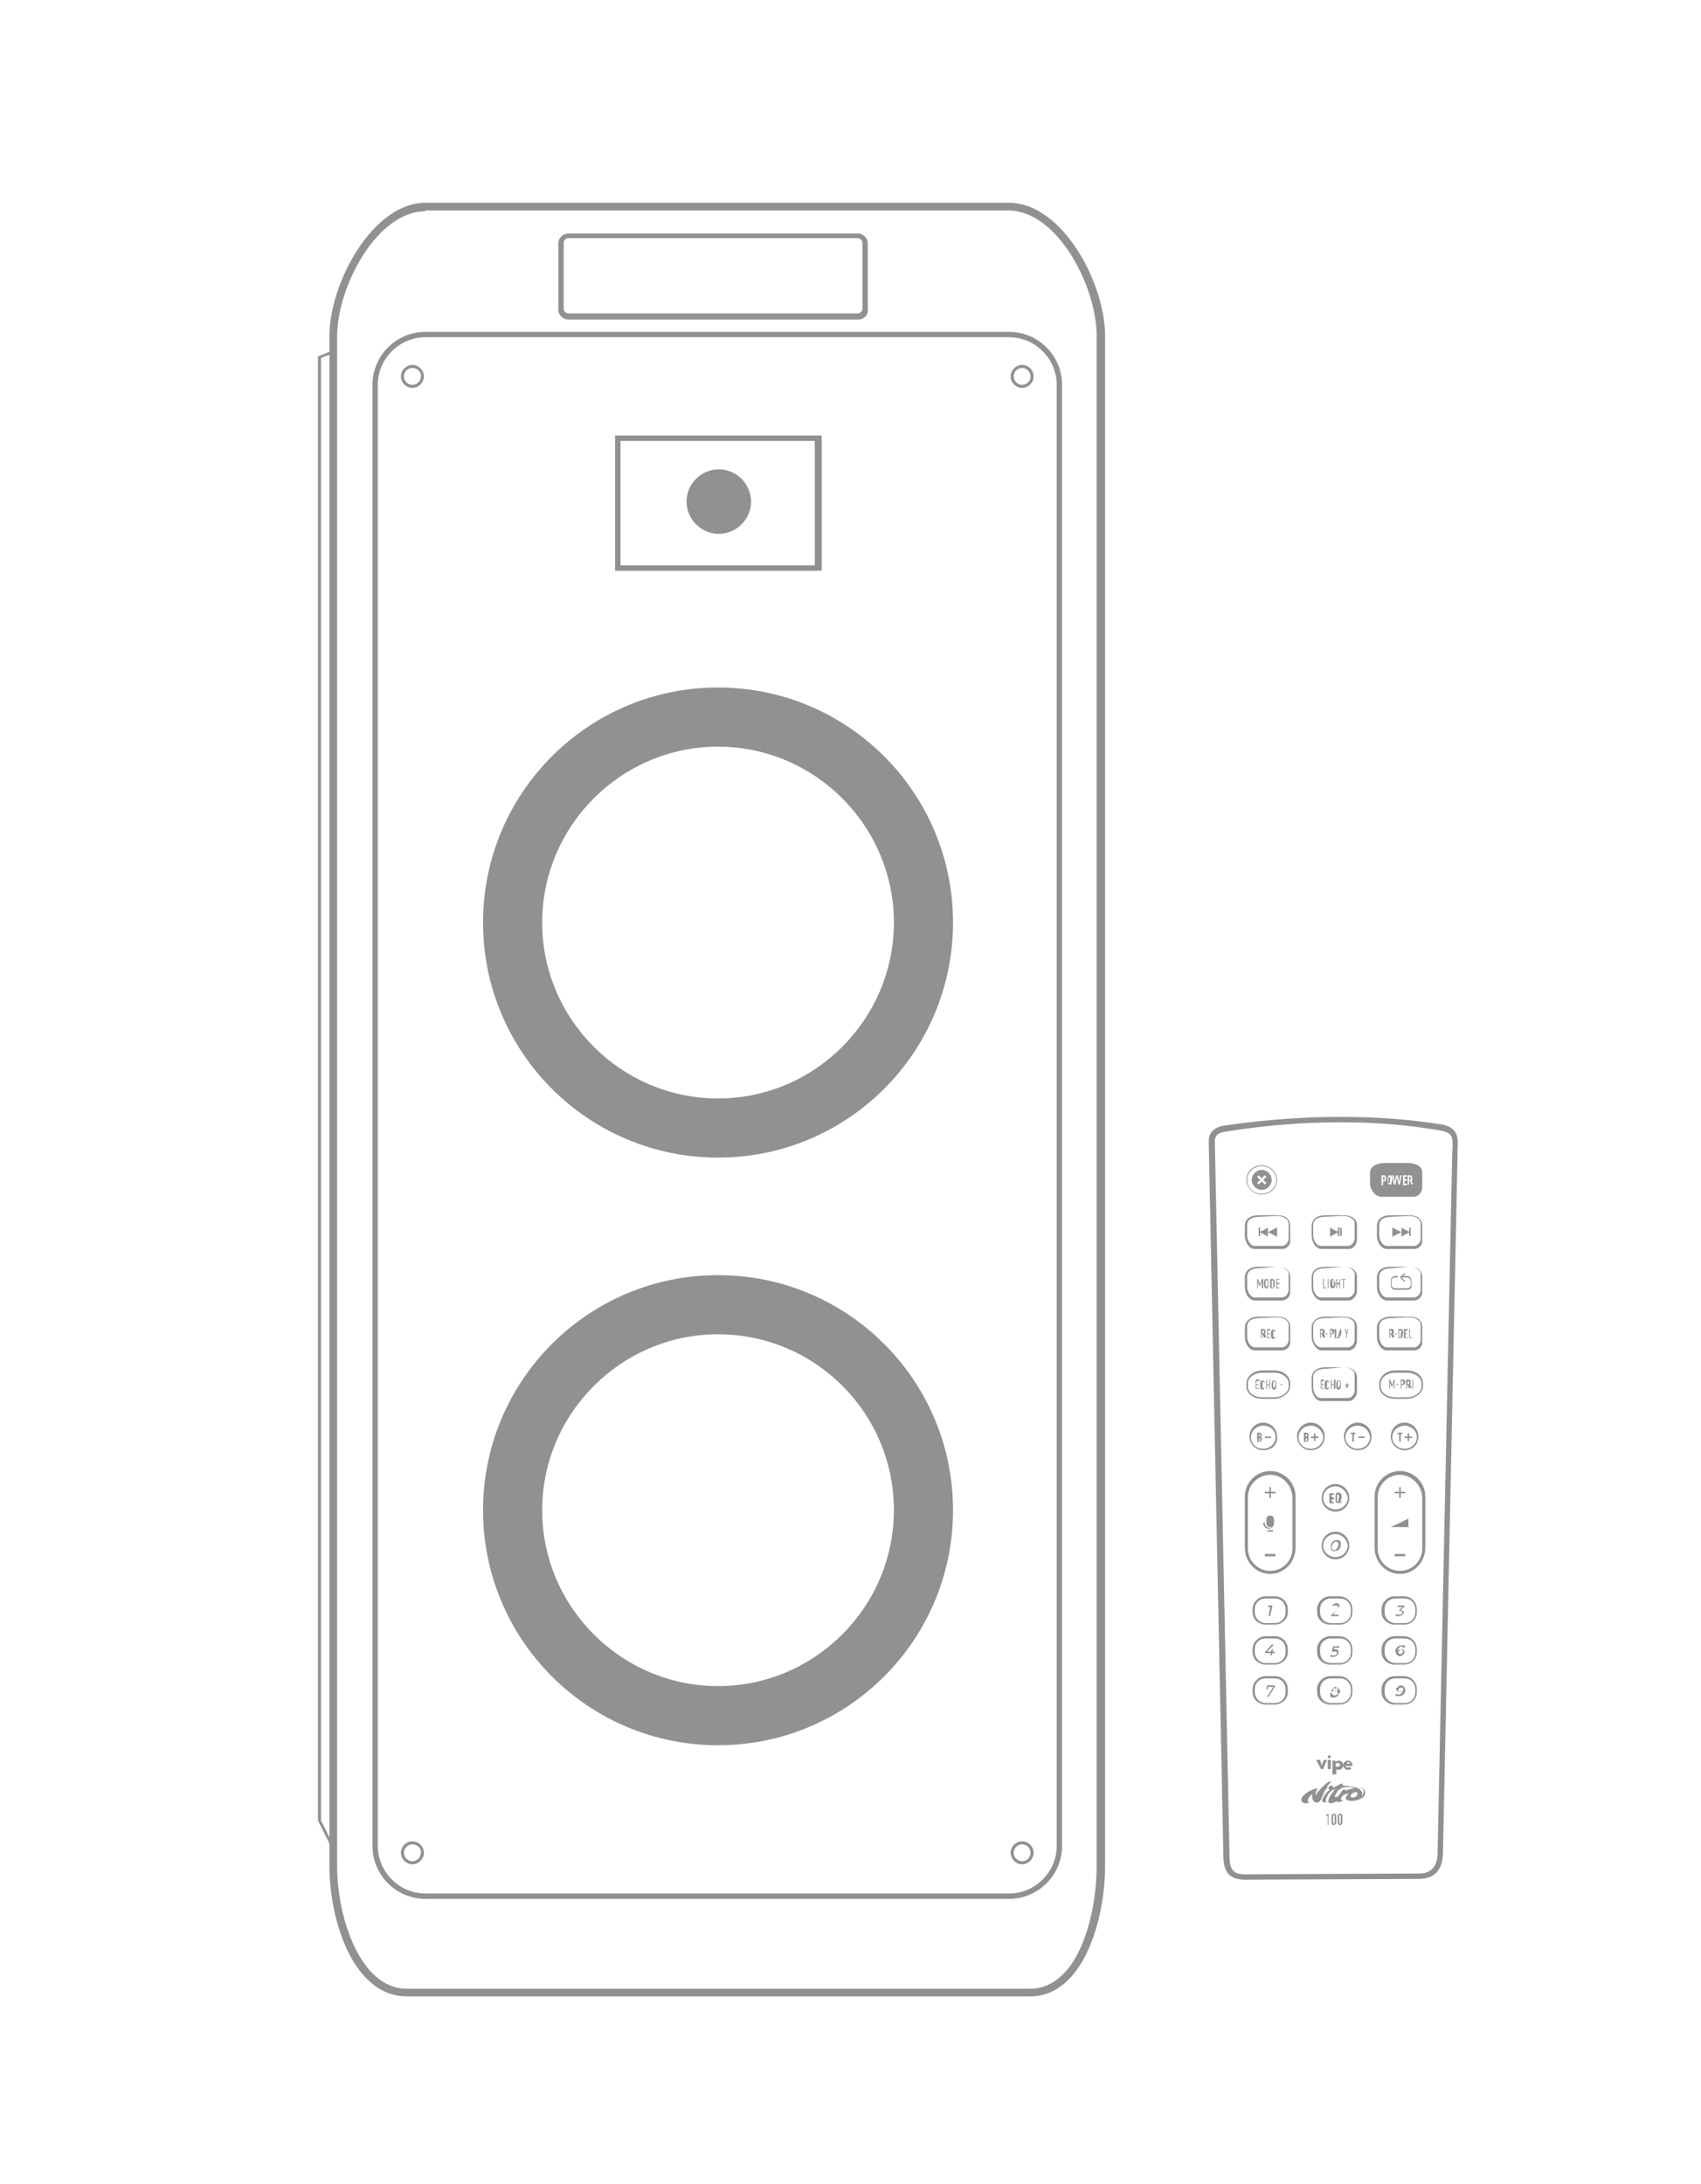 <?xml version="1.0" encoding="UTF-8"?> <!-- Generator: Adobe Illustrator 25.2.3, SVG Export Plug-In . SVG Version: 6.00 Build 0) --> <svg xmlns="http://www.w3.org/2000/svg" xmlns:xlink="http://www.w3.org/1999/xlink" id="Layer_1" x="0px" y="0px" viewBox="0 0 221.5 284.3" style="enable-background:new 0 0 221.5 284.3;" xml:space="preserve"> <style type="text/css"> .st0{fill:#919191;} </style> <g> <path class="st0" d="M55.4,43.9c-3.4,0-6.2,2.8-6.2,6.2v190.2c0,3.4,2.8,6.2,6.2,6.2h76c3.4,0,6.2-2.8,6.2-6.2V50.1 c0-3.4-2.8-6.2-6.2-6.2H55.4z M131.4,247.2h-76c-3.8,0-6.9-3.1-6.9-6.9V50.1c0-3.8,3.1-6.9,6.9-6.9h76c3.8,0,6.9,3.1,6.9,6.9v190.2 C138.3,244.1,135.2,247.2,131.4,247.2"></path> <path class="st0" d="M93.5,97.2c-12.6,0-22.9,10.3-22.9,22.9c0,12.6,10.3,22.9,22.9,22.9c12.6,0,22.9-10.3,22.9-22.9 C116.4,107.5,106.1,97.2,93.5,97.2 M93.5,150.7c-16.9,0-30.6-13.7-30.6-30.6s13.7-30.6,30.6-30.6c16.9,0,30.6,13.7,30.6,30.6 S110.4,150.7,93.5,150.7"></path> <path class="st0" d="M93.5,173.7c-12.6,0-22.9,10.3-22.9,22.9c0,12.6,10.3,22.9,22.9,22.9c12.6,0,22.9-10.3,22.9-22.9 C116.4,183.9,106.1,173.7,93.5,173.7 M93.5,227.2c-16.9,0-30.6-13.7-30.6-30.6c0-16.9,13.7-30.6,30.6-30.6 c16.9,0,30.6,13.7,30.6,30.6C124.1,213.5,110.4,227.2,93.5,227.2"></path> <path class="st0" d="M55.4,27.5c-6.3,0-11.5,9.8-11.5,16.3V243c0,6.4,2.9,15.9,9.1,15.9h81.1c6.4,0,8.7-9.8,8.7-15.9V43.7 c0-6.4-5.1-16.3-11.5-16.3H55.4z M134.1,259.9H53c-7,0-10.1-9.9-10.1-16.9V43.7c0-6.8,5.6-17.3,12.5-17.3h76 c6.9,0,12.5,10.4,12.5,17.3V243C143.9,249.6,141.2,259.9,134.1,259.9"></path> </g> <path class="st0" d="M41.8,237l1.3,2.6V46.1l-1.3,0.5V237z M43.4,241l-2-4V46.4l2-0.8V241z"></path> <g> <path class="st0" d="M74,31c-0.3,0-0.6,0.3-0.6,0.6v8.6c0,0.3,0.3,0.6,0.6,0.6h37.7c0.3,0,0.6-0.3,0.6-0.6v-8.6 c0-0.3-0.3-0.6-0.6-0.6H74z M111.7,41.6H74c-0.7,0-1.3-0.6-1.3-1.3v-8.6c0-0.7,0.6-1.3,1.3-1.3h37.7c0.7,0,1.3,0.6,1.3,1.3v8.6 C113.1,41,112.5,41.6,111.7,41.6"></path> </g> <path class="st0" d="M80.8,73.6h25.3V57.4H80.8V73.6z M106.9,74.3H80.1V56.7h26.9V74.3z"></path> <g> <path class="st0" d="M53.7,47.9c-0.6,0-1.1,0.5-1.1,1.1c0,0.6,0.5,1.1,1.1,1.1c0.6,0,1.1-0.5,1.1-1.1 C54.9,48.4,54.3,47.9,53.7,47.9 M53.7,50.5c-0.8,0-1.5-0.7-1.5-1.5c0-0.8,0.7-1.5,1.5-1.5c0.8,0,1.5,0.7,1.5,1.5 C55.2,49.8,54.5,50.5,53.7,50.5"></path> <path class="st0" d="M133.1,47.9c-0.6,0-1.1,0.5-1.1,1.1c0,0.6,0.5,1.1,1.1,1.1c0.6,0,1.1-0.5,1.1-1.1 C134.2,48.4,133.7,47.9,133.1,47.9 M133.1,50.5c-0.8,0-1.5-0.7-1.5-1.5c0-0.8,0.7-1.5,1.5-1.5c0.8,0,1.5,0.7,1.5,1.5 C134.6,49.8,133.9,50.5,133.1,50.5"></path> <path class="st0" d="M53.7,240.1c-0.6,0-1.1,0.5-1.1,1.1c0,0.6,0.5,1.1,1.1,1.1c0.6,0,1.1-0.5,1.1-1.1 C54.9,240.6,54.3,240.1,53.7,240.1 M53.7,242.7c-0.8,0-1.5-0.7-1.5-1.5c0-0.8,0.7-1.5,1.5-1.5c0.8,0,1.5,0.7,1.5,1.5 C55.2,242,54.5,242.7,53.7,242.7"></path> <path class="st0" d="M133.1,240.1c-0.6,0-1.1,0.5-1.1,1.1c0,0.6,0.5,1.1,1.1,1.1c0.6,0,1.1-0.5,1.1-1.1 C134.2,240.6,133.7,240.1,133.1,240.1 M133.1,242.7c-0.8,0-1.5-0.7-1.5-1.5c0-0.8,0.7-1.5,1.5-1.5c0.8,0,1.5,0.7,1.5,1.5 C134.6,242,133.9,242.7,133.1,242.7"></path> <path class="st0" d="M93.6,69.5c-2.3,0-4.2-1.9-4.2-4.2c0-2.3,1.9-4.2,4.2-4.2c2.3,0,4.2,1.9,4.2,4.2 C97.8,67.6,95.9,69.5,93.6,69.5"></path> <path class="st0" d="M174.5,145.4v0.7V145.4L174.5,145.4c-4.5,0-9.2,0.3-14.9,1.1c-2.3,0.3-2.2,1.8-2.2,2.3c0,0,0,0.1,0,0.1 l1.9,92.5c0,1.7,0.3,3.3,2.8,3.3l22.7-0.1c1.4,0,3.1-0.6,3.1-3.5l1.9-90.9c0-0.2,0-0.4,0-0.6c0.1-1.4,0.1-2.8-2-3.2 C183.5,145.7,179.1,145.4,174.5,145.4 M174.5,146.1c4.3,0,8.7,0.3,13.2,1.1c1.7,0.3,1.5,1.2,1.4,3l-1.9,90.9c0,1.7-0.7,2.8-2.4,2.8 l-22.7,0.1c-1.7,0-2-0.8-2-2.6l-1.9-92.5c0-0.5-0.2-1.4,1.5-1.6C164.8,146.5,169.6,146.1,174.5,146.1"></path> <path class="st0" d="M164.3,151.8c-1,0-1.9,0.8-1.9,1.8c0,1,0.8,1.8,1.9,1.8c1,0,1.9-0.8,1.9-1.8 C166.2,152.6,165.3,151.8,164.3,151.8 M164.3,155.5c-1.1,0-2-0.9-2-1.9c0-1.1,0.9-1.9,2-1.9c1.1,0,2,0.9,2,1.9 C166.3,154.6,165.4,155.5,164.3,155.5"></path> <path class="st0" d="M164,158.4c-1,0-1.6,0.4-1.6,1.1v1.3c0,0.6,0.4,1.4,1,1.4l3.5,0c0.6,0,0.9-0.6,0.9-1v-1.9 c0-0.2-0.1-0.5-0.3-0.6c-0.3-0.3-0.7-0.4-1.3-0.4L164,158.4z M166.9,162.6l-3.5,0c-0.8,0-1.3-1-1.3-1.7v-1.3c0-0.9,0.7-1.4,1.8-1.4 l2.3,0c0.6,0,1.2,0.1,1.5,0.5c0.2,0.2,0.3,0.5,0.3,0.8v1.9C168.1,161.9,167.7,162.6,166.9,162.6"></path> <path class="st0" d="M172.6,158.4c-0.5,0-1.6,0.1-1.6,1.1v1.3c0,0.6,0.4,1.4,1,1.4l3.5,0c0.6,0,0.9-0.6,0.9-1v-1.9 c0-0.3-0.1-0.5-0.3-0.6c-0.3-0.3-0.7-0.4-1.3-0.4L172.6,158.4z M175.6,162.6l-3.5,0c-0.8,0-1.3-1-1.3-1.7v-1.3 c0-0.9,0.7-1.4,1.8-1.4l2.3,0c0.6,0,1.1,0.1,1.5,0.5c0.2,0.2,0.3,0.5,0.3,0.8v1.9C176.7,161.9,176.3,162.6,175.6,162.6"></path> <path class="st0" d="M181.2,158.4c-1,0-1.6,0.4-1.6,1.1v1.3c0,0.6,0.4,1.4,1,1.4l3.5,0c0.6,0,0.9-0.6,0.9-1v-1.9 c0-0.2-0.1-0.5-0.3-0.6c-0.3-0.3-0.7-0.4-1.3-0.4L181.2,158.4z M184.1,162.6l-3.5,0c-0.8,0-1.3-1-1.3-1.7v-1.3 c0-0.9,0.7-1.4,1.8-1.4l2.3,0c0.6,0,1.2,0.1,1.5,0.5c0.2,0.2,0.3,0.5,0.3,0.8v1.9C185.3,161.9,184.9,162.6,184.1,162.6"></path> <path class="st0" d="M164,165.1c-1,0-1.6,0.4-1.6,1.1v1.3c0,0.6,0.4,1.4,1,1.4l3.5,0c0.6,0,0.9-0.6,0.9-1v-2c0-0.2-0.1-0.5-0.3-0.6 c-0.3-0.3-0.7-0.4-1.3-0.4L164,165.1z M166.9,169.3l-3.5,0c-0.8,0-1.3-1-1.3-1.7v-1.3c0-0.9,0.7-1.4,1.8-1.4l2.3,0 c0.6,0,1.2,0.1,1.5,0.5c0.2,0.2,0.3,0.5,0.3,0.8v2C168.1,168.5,167.7,169.3,166.9,169.3"></path> <path class="st0" d="M172.6,165.1c-0.5,0-1.6,0.1-1.6,1.1v1.3c0,0.6,0.4,1.4,1,1.4l3.5,0c0.6,0,0.9-0.6,0.9-1v-2 c0-0.3-0.1-0.5-0.3-0.6c-0.3-0.3-0.7-0.4-1.3-0.4L172.6,165.1z M175.6,169.3l-3.5,0c-0.8,0-1.3-1-1.3-1.7v-1.3 c0-0.9,0.7-1.4,1.8-1.4l2.3,0c0.6,0,1.1,0.1,1.5,0.5c0.2,0.2,0.3,0.5,0.3,0.8v2C176.7,168.5,176.3,169.3,175.6,169.3"></path> <path class="st0" d="M181.2,165.1c-1,0-1.6,0.4-1.6,1.1v1.3c0,0.6,0.4,1.4,1,1.4l3.5,0c0.6,0,0.9-0.6,0.9-1v-2 c0-0.2-0.1-0.5-0.3-0.6c-0.3-0.3-0.7-0.4-1.3-0.4L181.2,165.1z M184.1,169.3l-3.5,0c-0.8,0-1.3-1-1.3-1.7v-1.3 c0-0.9,0.7-1.4,1.8-1.4l2.3,0c0.6,0,1.2,0.1,1.5,0.5c0.2,0.2,0.3,0.5,0.3,0.8v2C185.3,168.5,184.9,169.3,184.1,169.3"></path> <path class="st0" d="M164,171.6c-0.5,0-1.6,0.1-1.6,1.1v1.3c0,0.6,0.4,1.4,1,1.4l3.5,0c0.6,0,0.9-0.6,0.9-1v-1.9 c0-0.2-0.1-0.5-0.3-0.6c-0.3-0.3-0.7-0.4-1.3-0.4L164,171.6z M166.9,175.8l-3.5,0c-0.8,0-1.3-1-1.3-1.7v-1.3c0-0.8,0.7-1.4,1.8-1.4 h0l2.3,0c0.6,0,1.2,0.1,1.5,0.5c0.2,0.2,0.3,0.5,0.3,0.8v1.9C168.1,175.1,167.7,175.8,166.9,175.8"></path> <path class="st0" d="M172.6,171.6c-0.5,0-1.6,0.1-1.6,1.1v1.3c0,0.6,0.4,1.4,1,1.4l3.5,0c0.6,0,0.9-0.6,0.9-1v-1.9 c0-0.3-0.1-0.5-0.3-0.6c-0.3-0.3-0.7-0.4-1.3-0.4L172.6,171.6z M175.6,175.8l-3.5,0c-0.7,0-1.3-1-1.3-1.7v-1.3 c0-0.8,0.7-1.4,1.8-1.4h0l2.3,0c0.6,0,1.1,0.1,1.5,0.5c0.2,0.2,0.3,0.5,0.3,0.8v1.9C176.7,175.1,176.3,175.8,175.6,175.8"></path> <path class="st0" d="M181.2,171.6c-0.5,0-1.6,0.1-1.6,1.1v1.3c0,0.6,0.4,1.4,1,1.4l3.5,0c0.6,0,0.9-0.6,0.9-1v-1.9 c0-0.2-0.1-0.5-0.3-0.6c-0.3-0.3-0.7-0.4-1.3-0.4L181.2,171.6z M184.1,175.8l-3.5,0c-0.8,0-1.3-1-1.3-1.7v-1.3 c0-0.8,0.7-1.4,1.8-1.4h0l2.3,0c0.6,0,1.2,0.1,1.5,0.5c0.2,0.2,0.3,0.5,0.3,0.8v1.9C185.3,175.1,184.9,175.8,184.1,175.8"></path> <path class="st0" d="M172.6,178.2c-0.5,0-1.6,0.1-1.6,1.1v1.3c0,0.6,0.4,1.4,1,1.4l3.5,0c0.6,0,0.9-0.6,0.9-1v-2 c0-0.3-0.1-0.5-0.3-0.6c-0.3-0.3-0.7-0.4-1.3-0.4L172.6,178.2z M175.6,182.4l-3.5,0c-0.8,0-1.3-1-1.3-1.7v-1.3 c0-0.9,0.7-1.4,1.8-1.4l2.3,0c0.6,0,1.1,0.1,1.5,0.5c0.2,0.2,0.3,0.5,0.3,0.8v2C176.7,181.6,176.3,182.4,175.6,182.4"></path> <path class="st0" d="M181.7,178.7c-1,0-1.9,0.6-1.9,1.4v0.4c0,0.8,0.8,1.4,1.9,1.4h1.5c1,0,1.9-0.6,1.9-1.4v-0.4 c0-0.8-0.9-1.4-1.9-1.4H181.7z M183.2,182.1h-1.5c-1.2,0-2.1-0.7-2.1-1.6v-0.4c0-0.9,0.9-1.7,2.1-1.7h1.5c1.2,0,2.1,0.7,2.1,1.7 v0.4C185.3,181.3,184.3,182.1,183.2,182.1"></path> <path class="st0" d="M164.4,178.7c-1,0-1.9,0.6-1.9,1.4v0.4c0,0.8,0.8,1.4,1.9,1.4h1.5c1,0,1.9-0.6,1.9-1.4v-0.4 c0-0.8-0.9-1.4-1.9-1.4H164.4z M165.9,182.1h-1.5c-1.2,0-2.1-0.7-2.1-1.6v-0.4c0-0.9,0.9-1.7,2.1-1.7h1.5c1.2,0,2.1,0.7,2.1,1.7 v0.4C168,181.3,167,182.1,165.9,182.1"></path> <path class="st0" d="M173.9,193.5c-0.9,0-1.6,0.7-1.6,1.5c0,0.8,0.7,1.5,1.6,1.5s1.6-0.7,1.6-1.5 C175.4,194.2,174.7,193.5,173.9,193.5 M173.9,196.8c-1,0-1.8-0.8-1.8-1.8c0-1,0.8-1.8,1.8-1.8c1,0,1.8,0.8,1.8,1.8 C175.7,196,174.9,196.8,173.9,196.8"></path> <path class="st0" d="M173.9,199.7c-0.9,0-1.6,0.7-1.6,1.5c0,0.8,0.7,1.5,1.6,1.5s1.6-0.7,1.6-1.5 C175.4,200.4,174.7,199.7,173.9,199.7 M173.9,203c-1,0-1.8-0.8-1.8-1.8c0-1,0.8-1.8,1.8-1.8c1,0,1.8,0.8,1.8,1.8 C175.7,202.2,174.9,203,173.9,203"></path> <path class="st0" d="M165.4,192c-1.6,0-2.9,1.3-2.9,2.9v6.7c0,1.6,1.3,2.9,2.9,2.9c1.6,0,2.9-1.3,2.9-2.9v-6.7 C168.2,193.3,167,192,165.4,192 M165.4,204.9c-1.8,0-3.3-1.5-3.3-3.4v-6.7c0-1.8,1.5-3.3,3.3-3.3c1.8,0,3.3,1.5,3.3,3.3v6.7 C168.7,203.4,167.2,204.9,165.4,204.9"></path> <path class="st0" d="M182.3,192c-1.6,0-2.9,1.3-2.9,2.9v6.7c0,1.6,1.3,2.9,2.9,2.9c1.6,0,2.9-1.3,2.9-2.9v-6.7 C185.1,193.3,183.8,192,182.3,192 M182.3,204.9c-1.8,0-3.3-1.5-3.3-3.4v-6.7c0-1.8,1.5-3.3,3.3-3.3c1.8,0,3.3,1.5,3.3,3.3v6.7 C185.6,203.4,184.1,204.9,182.3,204.9"></path> <path class="st0" d="M164.5,185.6c-0.9,0-1.6,0.7-1.6,1.5c0,0.9,0.7,1.5,1.6,1.5c0.9,0,1.6-0.7,1.6-1.5 C166.1,186.2,165.4,185.6,164.5,185.6 M164.5,188.8c-1,0-1.8-0.8-1.8-1.8c0-1,0.8-1.8,1.8-1.8c1,0,1.8,0.8,1.8,1.8 C166.4,188.1,165.6,188.8,164.5,188.8"></path> <path class="st0" d="M170.7,185.6c-0.9,0-1.6,0.7-1.6,1.5c0,0.9,0.7,1.5,1.6,1.5c0.9,0,1.6-0.7,1.6-1.5 C172.2,186.2,171.5,185.6,170.7,185.6 M170.7,188.8c-1,0-1.8-0.8-1.8-1.8c0-1,0.8-1.8,1.8-1.8c1,0,1.8,0.8,1.8,1.8 C172.5,188.1,171.7,188.8,170.7,188.8"></path> <path class="st0" d="M176.8,185.6c-0.9,0-1.6,0.7-1.6,1.5c0,0.8,0.7,1.5,1.6,1.5c0.9,0,1.6-0.7,1.6-1.5 C178.3,186.2,177.6,185.6,176.8,185.6 M176.8,188.8c-1,0-1.8-0.8-1.8-1.8c0-1,0.8-1.8,1.8-1.8c1,0,1.8,0.8,1.8,1.8 C178.6,188.1,177.8,188.8,176.8,188.8"></path> <path class="st0" d="M182.9,185.6c-0.9,0-1.6,0.7-1.6,1.5c0,0.8,0.7,1.5,1.6,1.5c0.9,0,1.6-0.7,1.6-1.5 C184.5,186.2,183.7,185.6,182.9,185.6 M182.9,188.8c-1,0-1.8-0.8-1.8-1.8c0-1,0.8-1.8,1.8-1.8c1,0,1.8,0.8,1.8,1.8 C184.7,188.1,183.9,188.8,182.9,188.8"></path> <path class="st0" d="M164.8,208.1c-0.8,0-1.4,0.6-1.4,1.4v0.4c0,0.8,0.7,1.4,1.4,1.4h1.2c0.8,0,1.4-0.6,1.4-1.4v-0.4 c0-0.8-0.6-1.4-1.4-1.4H164.8z M166,211.5h-1.2c-0.9,0-1.7-0.7-1.7-1.6v-0.4c0-0.9,0.8-1.7,1.7-1.7h1.2c0.9,0,1.7,0.7,1.7,1.7v0.4 C167.7,210.8,166.9,211.5,166,211.5"></path> <path class="st0" d="M181.7,208.1c-0.8,0-1.4,0.6-1.4,1.4v0.4c0,0.8,0.7,1.4,1.4,1.4h1.2c0.8,0,1.4-0.6,1.4-1.4v-0.4 c0-0.8-0.6-1.4-1.4-1.4H181.7z M182.8,211.5h-1.2c-0.9,0-1.7-0.7-1.7-1.6v-0.4c0-0.9,0.8-1.7,1.7-1.7h1.2c0.9,0,1.7,0.7,1.7,1.7 v0.4C184.5,210.8,183.8,211.5,182.8,211.5"></path> <path class="st0" d="M173.3,208.1c-0.8,0-1.4,0.6-1.4,1.4v0.4c0,0.8,0.6,1.4,1.4,1.4h1.2c0.8,0,1.4-0.6,1.4-1.4v-0.4 c0-0.8-0.6-1.4-1.4-1.4H173.3z M174.4,211.5h-1.2c-0.9,0-1.7-0.7-1.7-1.6v-0.4c0-0.9,0.8-1.7,1.7-1.7h1.2c0.9,0,1.7,0.7,1.7,1.7 v0.4C176.1,210.8,175.4,211.5,174.4,211.5"></path> <path class="st0" d="M164.8,213.3c-0.8,0-1.4,0.6-1.4,1.4v0.4c0,0.8,0.7,1.4,1.4,1.4h1.2c0.8,0,1.4-0.6,1.4-1.4v-0.4 c0-0.8-0.6-1.4-1.4-1.4H164.8z M166,216.7h-1.2c-0.9,0-1.7-0.7-1.7-1.6v-0.4c0-0.9,0.8-1.7,1.7-1.7h1.2c0.9,0,1.7,0.7,1.7,1.7v0.4 C167.7,216,166.9,216.7,166,216.7"></path> <path class="st0" d="M181.7,213.3c-0.8,0-1.4,0.6-1.4,1.4v0.4c0,0.8,0.7,1.4,1.4,1.4h1.2c0.8,0,1.4-0.6,1.4-1.4v-0.4 c0-0.8-0.6-1.4-1.4-1.4H181.7z M182.8,216.7h-1.2c-0.9,0-1.7-0.7-1.7-1.6v-0.4c0-0.9,0.8-1.7,1.7-1.7h1.2c0.9,0,1.7,0.7,1.7,1.7 v0.4C184.5,216,183.8,216.7,182.8,216.7"></path> <path class="st0" d="M173.3,213.3c-0.8,0-1.4,0.6-1.4,1.4v0.4c0,0.8,0.6,1.4,1.4,1.4h1.2c0.8,0,1.4-0.6,1.4-1.4v-0.4 c0-0.8-0.6-1.4-1.4-1.4H173.3z M174.4,216.7h-1.2c-0.9,0-1.7-0.7-1.7-1.6v-0.4c0-0.9,0.8-1.7,1.7-1.7h1.2c0.9,0,1.7,0.7,1.7,1.7 v0.4C176.1,216,175.4,216.7,174.4,216.7"></path> <path class="st0" d="M164.8,218.5c-0.8,0-1.4,0.6-1.4,1.4v0.4c0,0.8,0.7,1.4,1.4,1.4h1.2c0.8,0,1.4-0.6,1.4-1.4v-0.4 c0-0.8-0.6-1.4-1.4-1.4H164.8z M166,221.9h-1.2c-0.9,0-1.7-0.7-1.7-1.6v-0.4c0-0.9,0.8-1.7,1.7-1.7h1.2c0.9,0,1.7,0.7,1.7,1.7v0.4 C167.7,221.2,166.9,221.9,166,221.9"></path> <path class="st0" d="M181.7,218.5c-0.8,0-1.4,0.6-1.4,1.4v0.4c0,0.8,0.7,1.4,1.4,1.4h1.2c0.8,0,1.4-0.6,1.4-1.4v-0.4 c0-0.8-0.6-1.4-1.4-1.4H181.7z M182.8,221.9h-1.2c-0.9,0-1.7-0.7-1.7-1.6v-0.4c0-0.9,0.8-1.7,1.7-1.7h1.2c0.9,0,1.7,0.7,1.7,1.7 v0.4C184.5,221.2,183.8,221.9,182.8,221.9"></path> <path class="st0" d="M173.3,218.5c-0.8,0-1.4,0.6-1.4,1.4v0.4c0,0.8,0.6,1.4,1.4,1.4h1.2c0.8,0,1.4-0.6,1.4-1.4v-0.4 c0-0.8-0.6-1.4-1.4-1.4H173.3z M174.4,221.9h-1.2c-0.9,0-1.7-0.7-1.7-1.6v-0.4c0-0.9,0.8-1.7,1.7-1.7h1.2c0.9,0,1.7,0.7,1.7,1.7 v0.4C176.1,221.2,175.4,221.9,174.4,221.9"></path> <path class="st0" d="M183.6,153.2h-0.1v0.4h0.1c0.1,0,0.1-0.1,0.1-0.2C183.8,153.3,183.8,153.2,183.6,153.2"></path> <path class="st0" d="M183.8,154.2l-0.2-0.5h-0.1v0.5h-0.2V153h0.3c0.2,0,0.3,0.1,0.3,0.4c0,0.2,0,0.3-0.1,0.3l0.2,0.5H183.8z M183.2,153.2h-0.3v0.3h0.3v0.2h-0.3v0.4h0.3v0.2h-0.5V153h0.5V153.2z M182.3,154.2h-0.2l-0.2-0.9l-0.2,0.9h-0.2l-0.2-1.2h0.2 l0.1,0.9l0.2-0.9h0.2l0.2,0.9l0.1-0.9h0.2L182.3,154.2z M181.2,154.1c0,0.1-0.1,0.1-0.2,0.1c-0.1,0-0.2,0-0.2-0.1 c-0.1-0.1-0.1-0.2-0.1-0.5c0-0.3,0-0.4,0.1-0.5c0-0.1,0.1-0.1,0.2-0.1c0.1,0,0.2,0,0.2,0.1c0.1,0.1,0.1,0.2,0.1,0.5 C181.2,153.9,181.2,154,181.2,154.1 M180.2,153.8h-0.1v0.5h-0.2V153h0.3c0.2,0,0.3,0.1,0.3,0.4S180.4,153.8,180.2,153.8 M183.1,151.4l-2.7,0c-1.1,0-2,0.4-2,1.3v1.4c0,0.7,0.6,1.6,1.4,1.7l4.2,0c0.8,0,1.2-0.7,1.2-1.2v-2.1 C185.1,151.8,184.4,151.4,183.1,151.4"></path> <path class="st0" d="M180.9,153.2C180.9,153.2,180.9,153.2,180.9,153.2c-0.1,0.1-0.1,0.2-0.1,0.4s0,0.3,0,0.4c0,0,0,0,0.1,0 c0,0,0.1,0,0.1,0c0-0.1,0-0.2,0-0.4S181.1,153.3,180.9,153.2C181,153.2,181,153.2,180.9,153.2"></path> <path class="st0" d="M180.2,153.2h-0.1v0.4h0.1c0.1,0,0.1-0.1,0.1-0.2C180.3,153.3,180.3,153.2,180.2,153.2"></path> </g> <polygon class="st0" points="174.3,160.4 173.7,160.7 173.2,161 173.2,160.4 173.2,159.8 173.7,160.1 "></polygon> <rect x="174.2" y="159.8" class="st0" width="0.2" height="1.1"></rect> <rect x="174.5" y="159.8" class="st0" width="0.2" height="1.1"></rect> <polygon class="st0" points="182.5,160.4 181.9,160.7 181.3,161 181.3,160.4 181.3,159.8 181.9,160.1 "></polygon> <polygon class="st0" points="164,160.4 164.6,160.1 165.1,159.8 165.1,160.4 165.1,161 164.6,160.7 "></polygon> <polygon class="st0" points="165.1,160.4 165.7,160.1 166.3,159.8 166.3,160.4 166.3,161 165.7,160.7 "></polygon> <rect x="163.9" y="159.8" class="st0" width="0.2" height="1.1"></rect> <polygon class="st0" points="164.3,167.7 164.3,166.9 164.1,167.4 164,167.4 163.8,166.9 163.8,167.7 163.7,167.7 163.7,166.5 163.8,166.5 164.1,167.2 164.3,166.5 164.5,166.5 164.5,167.7 "></polygon> <g> <path class="st0" d="M165,166.7C165,166.6,165,166.6,165,166.7c-0.1,0-0.2,0-0.2,0c0,0.1,0,0.2,0,0.4c0,0.3,0,0.4,0,0.4 c0,0,0.1,0,0.1,0c0,0,0.1,0,0.1,0c0-0.1,0.1-0.2,0.1-0.4C165.1,166.8,165.1,166.7,165,166.7 M165.1,167.6c0,0.1-0.1,0.1-0.2,0.1 c-0.1,0-0.2,0-0.2-0.1c-0.1-0.1-0.1-0.2-0.1-0.5s0-0.4,0.1-0.5c0-0.1,0.1-0.1,0.2-0.1c0.1,0,0.2,0,0.2,0.1c0.1,0.1,0.1,0.2,0.1,0.5 S165.2,167.5,165.1,167.6"></path> <path class="st0" d="M165.8,166.7c0,0-0.1,0-0.1,0h-0.1v0.9h0.1c0,0,0.1,0,0.1,0c0-0.1,0-0.1,0-0.4 C165.8,166.8,165.8,166.7,165.8,166.7 M165.9,167.6c0,0-0.1,0.1-0.2,0.1h-0.3v-1.2h0.3c0.1,0,0.2,0,0.2,0.1 c0.1,0.1,0.1,0.2,0.1,0.5C166,167.4,166,167.5,165.9,167.6"></path> </g> <polygon class="st0" points="166.2,166.5 166.2,167.7 166.6,167.7 166.6,167.6 166.3,167.6 166.3,167.2 166.6,167.2 166.6,167 166.3,167 166.3,166.6 166.6,166.6 166.6,166.5 "></polygon> <polygon class="st0" points="172.3,166.5 172.3,167.7 172.7,167.7 172.7,167.6 172.4,167.6 172.4,166.5 "></polygon> <rect x="172.9" y="166.5" class="st0" width="0.1" height="1.2"></rect> <g> <path class="st0" d="M173.5,167.7c-0.1,0-0.2,0-0.2-0.1c-0.1-0.1-0.1-0.2-0.1-0.5c0-0.3,0-0.4,0.1-0.5c0-0.1,0.1-0.1,0.2-0.1 c0.1,0,0.1,0,0.2,0.1c0.1,0.1,0.1,0.1,0.1,0.2h-0.1c0-0.1,0-0.2-0.1-0.2c0,0-0.1,0-0.1,0c0,0.1,0,0.2,0,0.4c0,0.3,0,0.4,0,0.4 c0,0,0.1,0,0.1,0c0.1,0,0.1-0.1,0.1-0.2v-0.2h-0.1v-0.1h0.3v0.4C173.8,167.6,173.7,167.7,173.5,167.7"></path> </g> <polygon class="st0" points="174.4,166.5 174.4,167 174.1,167 174.1,166.5 174,166.5 174,167.7 174.1,167.7 174.1,167.2 174.4,167.2 174.4,167.7 174.5,167.7 174.5,166.5 "></polygon> <polygon class="st0" points="174.7,166.5 174.7,166.6 174.9,166.6 174.9,167.7 175,167.7 175,166.6 175.2,166.6 175.2,166.5 "></polygon> <g> <path class="st0" d="M164.5,173.2h-0.1v0.4h0.1c0.1,0,0.1-0.1,0.1-0.2C164.6,173.2,164.6,173.2,164.5,173.2 M164.6,174.2l-0.2-0.5 h-0.1v0.5h-0.1V173h0.3c0.2,0,0.3,0.1,0.3,0.3c0,0.2,0,0.3-0.1,0.3l0.2,0.5H164.6z"></path> </g> <polygon class="st0" points="165,173 165,174.2 165.4,174.2 165.4,174.1 165.1,174.1 165.1,173.7 165.4,173.7 165.4,173.6 165.1,173.6 165.1,173.2 165.4,173.2 165.4,173 "></polygon> <g> <path class="st0" d="M166,174.2c0,0-0.1,0.1-0.2,0.1c-0.1,0-0.2,0-0.2-0.1c-0.1-0.1-0.1-0.2-0.1-0.5c0-0.3,0-0.4,0.1-0.5 c0-0.1,0.1-0.1,0.2-0.1c0.1,0,0.1,0,0.2,0.1c0.1,0.1,0.1,0.1,0.1,0.2H166c0-0.1,0-0.1,0-0.1c0,0,0,0-0.1,0c0,0-0.1,0-0.1,0 c0,0.1,0,0.2,0,0.4c0,0.3,0,0.4,0,0.4c0,0,0.1,0,0.1,0c0,0,0.1,0,0.1,0c0,0,0-0.1,0-0.1h0.1C166.1,174,166.1,174.1,166,174.2"></path> <path class="st0" d="M172.2,173.2H172v0.4h0.1c0.1,0,0.1-0.1,0.1-0.2C172.3,173.2,172.3,173.2,172.2,173.2 M172.3,174.2l-0.2-0.5 H172v0.5h-0.1V173h0.3c0.2,0,0.3,0.1,0.3,0.3c0,0.2,0,0.3-0.1,0.3l0.2,0.5H172.3z"></path> </g> <rect x="172.6" y="173.6" class="st0" width="0.3" height="0.1"></rect> <g> <path class="st0" d="M173.4,173.2h-0.1v0.4h0.1c0.1,0,0.1-0.1,0.1-0.2C173.5,173.2,173.5,173.2,173.4,173.2 M173.4,173.7h-0.1v0.5 h-0.1V173h0.3c0.2,0,0.3,0.1,0.3,0.3C173.7,173.6,173.6,173.7,173.4,173.7"></path> </g> <polygon class="st0" points="173.8,173 173.8,174.2 174.3,174.2 174.3,174.1 174,174.1 174,173 "></polygon> <path class="st0" d="M174.7,173.3l-0.1,0.6h0.2L174.7,173.3z M174.9,174.2l-0.1-0.3h-0.3l-0.1,0.3h-0.2l0.3-1.2h0.1l0.3,1.2H174.9z"></path> <polygon class="st0" points="175.5,173 175.4,173.5 175.2,173 175.1,173 175.3,173.7 175.3,174.2 175.4,174.2 175.4,173.7 175.6,173 "></polygon> <g> <path class="st0" d="M181.1,173.2H181v0.4h0.1c0.1,0,0.1-0.1,0.1-0.2C181.3,173.2,181.2,173.2,181.1,173.2 M181.3,174.2l-0.2-0.5 H181v0.5h-0.1V173h0.3c0.2,0,0.3,0.1,0.3,0.3c0,0.2,0,0.3-0.1,0.3l0.2,0.5H181.3z"></path> </g> <rect x="181.6" y="173.6" class="st0" width="0.3" height="0.1"></rect> <g> <path class="st0" d="M182.4,173.2c0,0-0.1,0-0.1,0h-0.1v0.9h0.1c0,0,0.1,0,0.1,0c0-0.1,0-0.1,0-0.4 C182.5,173.4,182.5,173.3,182.4,173.2 M182.6,174.1c0,0-0.1,0.1-0.2,0.1h-0.3V173h0.3c0.1,0,0.2,0,0.2,0.1c0.1,0.1,0.1,0.2,0.1,0.5 C182.6,174,182.6,174.1,182.6,174.1"></path> </g> <polygon class="st0" points="182.8,173 182.8,174.2 183.3,174.2 183.3,174.1 183,174.1 183,173.7 183.2,173.7 183.2,173.6 183,173.6 183,173.2 183.3,173.2 183.3,173 "></polygon> <polygon class="st0" points="183.5,173 183.5,174.2 183.9,174.2 183.9,174.1 183.6,174.1 183.6,173 "></polygon> <polygon class="st0" points="163.5,179.6 163.5,180.8 164,180.8 164,180.7 163.6,180.7 163.6,180.3 163.9,180.3 163.9,180.2 163.6,180.2 163.6,179.8 164,179.8 164,179.6 "></polygon> <g> <path class="st0" d="M164.6,180.8c0,0-0.1,0.1-0.2,0.1c-0.1,0-0.2,0-0.2-0.1c-0.1-0.1-0.1-0.2-0.1-0.5c0-0.3,0-0.4,0.1-0.5 c0-0.1,0.1-0.1,0.2-0.1c0.1,0,0.1,0,0.2,0.1c0.1,0.1,0.1,0.1,0.1,0.2h-0.1c0-0.1,0-0.1,0-0.1c0,0,0,0-0.1,0c0,0-0.1,0-0.1,0 c0,0.1,0,0.2,0,0.4c0,0.3,0,0.4,0,0.4c0,0,0.1,0,0.1,0c0,0,0.1,0,0.1,0c0,0,0-0.1,0-0.1h0.1C164.7,180.6,164.6,180.7,164.6,180.8"></path> </g> <polygon class="st0" points="165.3,179.6 165.3,180.2 165,180.2 165,179.6 164.9,179.6 164.9,180.8 165,180.8 165,180.3 165.3,180.3 165.3,180.8 165.4,180.8 165.4,179.6 "></polygon> <g> <path class="st0" d="M166,179.8C166,179.8,165.9,179.8,166,179.8c-0.1,0-0.2,0-0.2,0c0,0.1,0,0.2,0,0.4s0,0.4,0,0.4 c0,0,0.1,0,0.1,0c0,0,0.1,0,0.1,0c0-0.1,0.1-0.2,0.1-0.4S166,179.9,166,179.8 M166.1,180.8c0,0.1-0.1,0.1-0.2,0.1 c-0.1,0-0.2,0-0.2-0.1c-0.1-0.1-0.1-0.2-0.1-0.5c0-0.3,0-0.4,0.1-0.5c0-0.1,0.1-0.1,0.2-0.1c0.1,0,0.2,0,0.2,0.1 c0.1,0.1,0.1,0.2,0.1,0.5C166.2,180.6,166.2,180.7,166.1,180.8"></path> </g> <rect x="166.7" y="180.2" class="st0" width="0.3" height="0.1"></rect> <g> <path class="st0" d="M164,187.2L164,187.2l-0.1,0.4h0.1c0.1,0,0.1,0,0.1-0.2C164.1,187.2,164.1,187.2,164,187.2 M164,186.7 L164,186.7l-0.1,0.3h0.1c0.1,0,0.1,0,0.1-0.2C164.1,186.7,164.1,186.7,164,186.7 M164.2,187.6c-0.1,0.1-0.1,0.1-0.2,0.1h-0.3v-1.2 h0.3c0.1,0,0.2,0,0.2,0.1c0.1,0.1,0.1,0.1,0.1,0.2c0,0.1,0,0.2-0.1,0.2c0,0,0,0-0.1,0c0,0,0,0,0.1,0c0.1,0.1,0.1,0.1,0.1,0.2 C164.3,187.5,164.3,187.6,164.2,187.6"></path> <path class="st0" d="M170.1,187.2L170.1,187.2l-0.1,0.4h0.1c0.1,0,0.1,0,0.1-0.2C170.2,187.2,170.2,187.2,170.1,187.2 M170.1,186.7 L170.1,186.7L170,187h0.1c0.1,0,0.1,0,0.1-0.2C170.2,186.7,170.2,186.7,170.1,186.7 M170.3,187.6c-0.1,0.1-0.1,0.1-0.2,0.1h-0.3 v-1.2h0.3c0.1,0,0.2,0,0.2,0.1c0.1,0.1,0.1,0.1,0.1,0.2c0,0.1,0,0.2-0.1,0.2c0,0,0,0-0.1,0c0,0,0,0,0.1,0c0.1,0.1,0.1,0.1,0.1,0.2 C170.4,187.5,170.4,187.6,170.3,187.6"></path> </g> <polygon class="st0" points="172,179.6 172,180.8 172.4,180.8 172.4,180.7 172.1,180.7 172.1,180.3 172.4,180.3 172.4,180.2 172.1,180.2 172.1,179.8 172.4,179.8 172.4,179.6 "></polygon> <g> <path class="st0" d="M173,180.8c0,0-0.1,0.1-0.2,0.1c-0.1,0-0.2,0-0.2-0.1c-0.1-0.1-0.1-0.2-0.1-0.5c0-0.3,0-0.4,0.1-0.5 c0-0.1,0.1-0.1,0.2-0.1c0.1,0,0.1,0,0.2,0.1c0.1,0.1,0.1,0.1,0.1,0.2H173c0-0.1,0-0.1,0-0.1c0,0,0,0-0.1,0c0,0-0.1,0-0.1,0 c0,0.1,0,0.2,0,0.4c0,0.3,0,0.4,0,0.4c0,0,0.1,0,0.1,0c0,0,0.1,0,0.1,0c0,0,0-0.1,0-0.1h0.1C173.1,180.6,173.1,180.7,173,180.8"></path> </g> <polygon class="st0" points="173.7,179.6 173.7,180.2 173.4,180.2 173.4,179.6 173.3,179.6 173.3,180.8 173.4,180.8 173.4,180.3 173.7,180.3 173.7,180.8 173.9,180.8 173.9,179.6 "></polygon> <g> <path class="st0" d="M174.4,179.8C174.4,179.8,174.4,179.8,174.4,179.8c-0.1,0-0.2,0-0.2,0c0,0.1,0,0.2,0,0.4c0,0.3,0,0.4,0,0.4 c0,0,0.1,0,0.1,0c0,0,0.1,0,0.1,0c0-0.1,0.1-0.2,0.1-0.4C174.5,180,174.5,179.9,174.4,179.8 M174.5,180.8c0,0.1-0.1,0.1-0.2,0.1 c-0.1,0-0.2,0-0.2-0.1c-0.1-0.1-0.1-0.2-0.1-0.5c0-0.3,0-0.4,0.1-0.5c0-0.1,0.1-0.1,0.2-0.1c0.1,0,0.2,0,0.2,0.1 c0.1,0.1,0.1,0.2,0.1,0.5C174.6,180.6,174.6,180.7,174.5,180.8"></path> </g> <polygon class="st0" points="175.5,180.4 175.5,180.7 175.3,180.7 175.3,180.4 175.1,180.4 175.1,180.3 175.3,180.3 175.3,180.1 175.5,180.1 175.5,180.3 175.7,180.3 175.7,180.4 "></polygon> <polygon class="st0" points="173.1,195.7 173.1,194.4 173.7,194.4 173.7,194.6 173.4,194.6 173.4,194.9 173.7,194.9 173.7,195.2 173.4,195.2 173.4,195.5 173.7,195.5 173.7,195.7 "></polygon> <g> <path class="st0" d="M174.3,194.6C174.3,194.6,174.3,194.6,174.3,194.6c-0.1-0.1-0.2,0-0.2,0c0,0.1,0,0.2,0,0.4c0,0.2,0,0.3,0,0.4 c0,0,0,0.1,0.1,0.1c0,0,0,0,0,0l0,0l0.1-0.1l0,0c0-0.1,0-0.2,0-0.3C174.4,194.9,174.4,194.7,174.3,194.6 M174.6,195.5l0.1,0.1 l-0.1,0.1l-0.1-0.1c-0.1,0-0.1,0.1-0.2,0.1c-0.1,0-0.2-0.1-0.3-0.1c-0.1-0.1-0.1-0.3-0.1-0.6c0-0.3,0-0.4,0.1-0.6 c0.1-0.1,0.2-0.1,0.3-0.1c0.1,0,0.2,0.1,0.3,0.1c0.1,0.1,0.1,0.3,0.1,0.6C174.6,195.3,174.6,195.4,174.6,195.5"></path> </g> <polygon class="st0" points="181.5,180.8 181.5,180 181.3,180.5 181.2,180.5 181,180 181,180.8 180.9,180.8 180.9,179.6 181,179.6 181.3,180.3 181.5,179.6 181.6,179.6 181.6,180.8 "></polygon> <rect x="181.8" y="180.2" class="st0" width="0.3" height="0.1"></rect> <g> <path class="st0" d="M182.6,179.8h-0.1v0.4h0.1c0.1,0,0.1-0.1,0.1-0.2C182.8,179.8,182.7,179.8,182.6,179.8 M182.6,180.3h-0.1v0.5 h-0.1v-1.2h0.3c0.2,0,0.3,0.1,0.3,0.3C182.9,180.3,182.8,180.3,182.6,180.3"></path> <path class="st0" d="M183.4,179.8h-0.1v0.4h0.1c0.1,0,0.1-0.1,0.1-0.2C183.5,179.9,183.5,179.8,183.4,179.8 M183.5,180.8l-0.2-0.5 h-0.1v0.5h-0.1v-1.2h0.3c0.2,0,0.3,0.1,0.3,0.3c0,0.2,0,0.3-0.1,0.3l0.2,0.5H183.5z"></path> </g> <rect x="183.9" y="179.6" class="st0" width="0.1" height="1.2"></rect> <g> <path class="st0" d="M183.2,167.9h-1.5c-0.4,0-0.6-0.3-0.6-0.6v-0.6c0-0.3,0.3-0.6,0.6-0.6h0.3v0.2h-0.3c-0.3,0-0.5,0.2-0.5,0.4 v0.6c0,0.2,0.2,0.4,0.5,0.4h1.5c0.3,0,0.5-0.2,0.5-0.4v-0.6c0-0.2-0.2-0.4-0.5-0.4h-0.8v-0.2h0.8c0.4,0,0.6,0.3,0.6,0.6v0.6 C183.9,167.7,183.6,167.9,183.2,167.9"></path> </g> <polygon class="st0" points="182.9,166.9 182.3,166.3 182.9,165.7 183,165.8 182.5,166.3 183,166.8 "></polygon> <polygon class="st0" points="171.3,187.2 171.3,187.6 171.1,187.6 171.1,187.2 170.7,187.2 170.7,187 171.1,187 171.1,186.6 171.3,186.6 171.3,187 171.7,187 171.7,187.2 "></polygon> <polygon class="st0" points="165.5,194.4 165.5,195 165.3,195 165.3,194.4 164.7,194.4 164.7,194.2 165.3,194.2 165.3,193.6 165.5,193.6 165.5,194.2 166.1,194.2 166.1,194.4 "></polygon> <rect x="164.7" y="187" class="st0" width="0.8" height="0.2"></rect> <rect x="164.7" y="202.3" class="st0" width="1.4" height="0.3"></rect> <polygon class="st0" points="182.4,194.4 182.4,195 182.2,195 182.2,194.4 181.6,194.4 181.6,194.2 182.2,194.2 182.2,193.6 182.4,193.6 182.4,194.2 183,194.2 183,194.4 "></polygon> <rect x="181.6" y="202.3" class="st0" width="1.4" height="0.3"></rect> <polygon class="st0" points="176.3,186.7 176.3,187.7 176.1,187.7 176.1,186.7 175.9,186.7 175.9,186.5 176.5,186.5 176.5,186.7 "></polygon> <polygon class="st0" points="182.4,186.7 182.4,187.7 182.2,187.7 182.2,186.7 182,186.7 182,186.5 182.6,186.5 182.6,186.7 "></polygon> <polygon class="st0" points="183.5,187.2 183.5,187.6 183.3,187.6 183.3,187.2 182.9,187.2 182.9,187 183.3,187 183.3,186.6 183.5,186.6 183.5,187 183.9,187 183.9,187.2 "></polygon> <rect x="176.9" y="187" class="st0" width="0.8" height="0.2"></rect> <g> <path class="st0" d="M165.4,198.8c0.3,0,0.5-0.2,0.5-0.5v-0.5c0-0.3-0.2-0.5-0.5-0.5c-0.3,0-0.5,0.2-0.5,0.5v0.5 C164.9,198.6,165.1,198.8,165.4,198.8"></path> <path class="st0" d="M166,198.2C166,198.2,166,198.3,166,198.2l-0.1,0.1c0,0.3-0.3,0.6-0.6,0.6c-0.3,0-0.6-0.3-0.6-0.6v0 c0,0,0-0.1-0.1-0.1c0,0-0.1,0-0.1,0.1v0c0,0.4,0.3,0.7,0.7,0.7c0.4,0,0.7-0.3,0.7-0.7L166,198.2C166.1,198.3,166.1,198.2,166,198.2 "></path> <path class="st0" d="M165.7,199.2h-0.6c-0.1,0-0.1,0.1-0.1,0.1s0.1,0.1,0.1,0.1h0.6c0.1,0,0.1-0.1,0.1-0.1S165.8,199.2,165.7,199.2 "></path> </g> <polygon class="st0" points="183.4,198.8 181.1,198.8 183.4,197.7 "></polygon> <polygon class="st0" points="165.1,209 165.1,209.2 165.4,209.2 165.2,210.4 165.4,210.4 165.7,209 "></polygon> <g> <path class="st0" d="M173.6,210.2h0.7l0,0.2h-1l0-0.1l0.7-0.6c0.1-0.1,0.2-0.1,0.2-0.2c0-0.1,0.1-0.1,0.1-0.2c0-0.1,0-0.1-0.1-0.2 c0,0-0.1-0.1-0.2-0.1c-0.1,0-0.1,0-0.2,0c-0.1,0-0.1,0.1-0.2,0.1l-0.1-0.1c0.1-0.1,0.1-0.1,0.2-0.2c0.1,0,0.2-0.1,0.3-0.1 c0.1,0,0.3,0,0.3,0.1c0.1,0.1,0.1,0.2,0.1,0.3c0,0.1,0,0.2-0.1,0.2c0,0.1-0.1,0.2-0.2,0.3L173.6,210.2z"></path> <path class="st0" d="M182.9,209.1l-0.5,0.5c0.1,0,0.2,0.1,0.3,0.1c0.1,0.1,0.1,0.1,0.1,0.2c0,0.1,0,0.2-0.1,0.2 c-0.1,0.1-0.1,0.1-0.2,0.2c-0.1,0-0.2,0.1-0.3,0.1c-0.1,0-0.2,0-0.3,0c-0.1,0-0.2-0.1-0.2-0.1l0.1-0.2c0,0,0.1,0.1,0.2,0.1 c0.1,0,0.2,0,0.2,0c0.1,0,0.2,0,0.3-0.1c0.1-0.1,0.1-0.1,0.1-0.2c0-0.1-0.1-0.2-0.3-0.2h-0.1l0-0.1l0.4-0.4H182l0-0.2h0.9 L182.9,209.1z"></path> </g> <polygon class="st0" points="166,215.2 165.7,215.2 165.6,215.5 165.4,215.5 165.5,215.2 164.7,215.2 164.7,215.1 165.6,214.1 165.9,214.1 165,215 165.5,215 165.6,214.7 165.8,214.7 165.7,215 166,215 "></polygon> <g> <path class="st0" d="M173.8,214.3l-0.1,0.4h0.1c0.2,0,0.3,0,0.4,0.1c0.1,0.1,0.1,0.2,0.1,0.3c0,0.1,0,0.2-0.1,0.3s-0.1,0.1-0.2,0.2 c-0.1,0-0.2,0.1-0.3,0.1c-0.1,0-0.2,0-0.3,0c-0.1,0-0.2-0.1-0.2-0.1l0.1-0.2c0,0,0.1,0.1,0.2,0.1c0.1,0,0.2,0,0.2,0 c0.1,0,0.2,0,0.3-0.1c0.1-0.1,0.1-0.1,0.1-0.2c0-0.2-0.1-0.2-0.4-0.2h-0.3l0.2-0.7h0.8l0,0.2H173.8z"></path> <path class="st0" d="M182.2,214.9c-0.1,0.1-0.1,0.1-0.1,0.2c0,0,0,0.1,0,0.1c0,0,0.1,0.1,0.1,0.1c0,0,0.1,0,0.2,0 c0.1,0,0.2,0,0.2-0.1c0.1-0.1,0.1-0.1,0.1-0.2c0-0.1,0-0.1-0.1-0.2c-0.1,0-0.1-0.1-0.2-0.1C182.3,214.8,182.2,214.9,182.2,214.9 M182.3,214.4c-0.1,0.1-0.1,0.1-0.2,0.2c0,0.1-0.1,0.2-0.1,0.3c0.1-0.1,0.2-0.2,0.4-0.2c0.1,0,0.2,0,0.2,0c0.1,0,0.1,0.1,0.2,0.1 c0,0.1,0.1,0.1,0.1,0.2c0,0.1,0,0.2-0.1,0.3s-0.1,0.1-0.2,0.2c-0.1,0-0.2,0.1-0.3,0.1c-0.1,0-0.2,0-0.3-0.1c-0.1,0-0.1-0.1-0.2-0.2 c0-0.1-0.1-0.2-0.1-0.3c0-0.1,0-0.3,0.1-0.4c0.1-0.1,0.1-0.2,0.3-0.3c0.1-0.1,0.3-0.1,0.5-0.1c0.1,0,0.1,0,0.2,0 c0.1,0,0.1,0,0.2,0.1l-0.1,0.2c-0.1,0-0.2-0.1-0.3-0.1C182.5,214.3,182.4,214.3,182.3,214.4"></path> </g> <polygon class="st0" points="166,219.4 166,219.6 165.2,220.9 165,220.9 165.8,219.6 165.1,219.6 165.1,219.9 164.9,219.9 165,219.4 "></polygon> <g> <path class="st0" d="M173.7,219.7c-0.1,0-0.1,0.1-0.1,0.2c0,0.1,0,0.1,0.1,0.2c0.1,0,0.1,0.1,0.2,0.1c0.1,0,0.2,0,0.2-0.1 c0.1,0,0.1-0.1,0.1-0.2c0-0.1,0-0.1-0.1-0.2c-0.1,0-0.1-0.1-0.2-0.1C173.9,219.6,173.8,219.6,173.7,219.7 M174.1,220.6 c0.1-0.1,0.1-0.1,0.1-0.2c0-0.1,0-0.1-0.1-0.2c-0.1,0-0.1-0.1-0.3-0.1c-0.1,0-0.2,0-0.3,0.1c-0.1,0-0.1,0.1-0.1,0.2 c0,0.1,0,0.1,0.1,0.2c0.1,0,0.1,0.1,0.3,0.1C173.9,220.7,174,220.7,174.1,220.6 M174.3,220.3c0,0.1,0,0.1,0,0.2 c0,0.1,0,0.2-0.1,0.2c0,0.1-0.1,0.1-0.2,0.2c-0.1,0-0.2,0.1-0.3,0.1c-0.2,0-0.3,0-0.4-0.1c-0.1-0.1-0.1-0.2-0.1-0.3 c0-0.1,0-0.2,0.1-0.2c0.1-0.1,0.1-0.1,0.2-0.1c0,0-0.1-0.1-0.1-0.1s0-0.1,0-0.1c0-0.1,0-0.2,0.1-0.2c0-0.1,0.1-0.1,0.2-0.1 c0.1,0,0.2,0,0.3,0c0.2,0,0.3,0,0.4,0.1c0.1,0.1,0.1,0.2,0.1,0.3c0,0.1,0,0.2-0.1,0.2c0,0.1-0.1,0.1-0.2,0.1 C174.3,220.2,174.3,220.2,174.3,220.3"></path> <path class="st0" d="M182.6,220.1c0.1-0.1,0.1-0.1,0.1-0.2c0,0,0-0.1,0-0.1c0,0-0.1-0.1-0.1-0.1c0,0-0.1,0-0.2,0 c-0.1,0-0.2,0-0.2,0.1c-0.1,0.1-0.1,0.1-0.1,0.2c0,0.1,0,0.1,0.1,0.2c0.1,0,0.1,0.1,0.2,0.1C182.5,220.1,182.6,220.1,182.6,220.1 M182.7,219.5c0.1,0,0.1,0.1,0.2,0.2c0,0.1,0.1,0.2,0.1,0.3c0,0.1,0,0.3-0.1,0.4c-0.1,0.1-0.1,0.2-0.3,0.3 c-0.1,0.1-0.3,0.1-0.5,0.1c-0.1,0-0.1,0-0.2,0c-0.1,0-0.1,0-0.2-0.1l0.1-0.2c0.1,0,0.2,0.1,0.3,0.1c0.1,0,0.2,0,0.3-0.1 c0.1-0.1,0.1-0.1,0.2-0.2c0-0.1,0.1-0.2,0.1-0.3c-0.1,0.1-0.2,0.2-0.4,0.2c-0.1,0-0.2,0-0.2,0c-0.1,0-0.1-0.1-0.2-0.1 c0-0.1-0.1-0.1-0.1-0.2c0-0.1,0-0.2,0.1-0.2s0.1-0.1,0.2-0.2c0.1,0,0.2-0.1,0.3-0.1C182.5,219.4,182.6,219.4,182.7,219.5"></path> <path class="st0" d="M174,201.7c0.1-0.1,0.1-0.2,0.2-0.3c0-0.1,0.1-0.2,0.1-0.3c0-0.1,0-0.2-0.1-0.3c-0.1-0.1-0.1-0.1-0.2-0.1 c-0.1,0-0.2,0-0.3,0.1c-0.1,0.1-0.1,0.2-0.2,0.3c0,0.1-0.1,0.2-0.1,0.3c0,0.1,0,0.2,0.1,0.3c0.1,0.1,0.1,0.1,0.2,0.1 C173.8,201.8,173.9,201.8,174,201.7 M173.4,201.8c-0.1-0.1-0.1-0.2-0.1-0.4c0-0.2,0-0.3,0.1-0.5c0.1-0.1,0.1-0.3,0.3-0.3 c0.1-0.1,0.2-0.1,0.4-0.1c0.1,0,0.3,0,0.4,0.1c0.1,0.1,0.1,0.2,0.1,0.4c0,0.2,0,0.3-0.1,0.5c-0.1,0.1-0.1,0.3-0.3,0.3 c-0.1,0.1-0.2,0.1-0.4,0.1C173.6,202,173.5,201.9,173.4,201.8"></path> <path class="st0" d="M164.7,154.2l-0.4-0.4l-0.4,0.4l-0.2-0.2l0.4-0.4l-0.4-0.4l0.2-0.2l0.4,0.4l0.4-0.4l0.2,0.2l-0.4,0.4l0.4,0.4 L164.7,154.2z M164.3,152.3c-0.7,0-1.3,0.6-1.3,1.3s0.6,1.3,1.3,1.3c0.7,0,1.3-0.6,1.3-1.3S165,152.3,164.3,152.3"></path> </g> <polygon class="st0" points="183.6,160.4 183,160.7 182.5,161 182.5,160.4 182.5,159.8 183,160.1 "></polygon> <rect x="183.5" y="159.8" class="st0" width="0.2" height="1.1"></rect> <polygon class="st0" points="172,230.3 171.4,229.1 171.9,229.1 172.1,229.8 172.4,229.1 172.8,229.1 172.3,230.3 "></polygon> <g> <path class="st0" d="M172.9,230.3h0.4v-1.2h-0.4V230.3z M173.1,228.5c0.1,0,0.2,0.1,0.2,0.2c0,0.1-0.1,0.2-0.2,0.2 c-0.1,0-0.2-0.1-0.2-0.2C172.9,228.6,173,228.5,173.1,228.5"></path> <path class="st0" d="M174.2,229.5c-0.1,0-0.3,0.1-0.3,0.3c0,0.1,0.1,0.2,0.3,0.2c0.1,0,0.3-0.1,0.3-0.3 C174.4,229.6,174.3,229.5,174.2,229.5 M173.9,231h-0.4v-1.8h0.4v0.2c0.1-0.1,0.2-0.2,0.4-0.2c0.3,0,0.6,0.2,0.6,0.6 c0,0.4-0.3,0.6-0.6,0.6c-0.1,0-0.3,0-0.3-0.1V231z"></path> <path class="st0" d="M175.8,229.6c0-0.2-0.2-0.2-0.2-0.2c-0.1,0-0.2,0-0.2,0.2H175.8z M176.1,229.9h-0.9c0,0.1,0.1,0.2,0.3,0.2 c0.1,0,0.2,0,0.2-0.1c0,0,0.2,0.2,0.3,0.2c-0.1,0.2-0.4,0.2-0.5,0.2c-0.3,0-0.6-0.3-0.6-0.6s0.3-0.6,0.6-0.6c0.3,0,0.6,0.2,0.6,0.6 C176.2,229.7,176.1,229.8,176.1,229.9"></path> <path class="st0" d="M172.8,232.8C172.9,232.7,172.8,232.7,172.8,232.8c0-0.4,0.2-0.4,0.5-0.8c-0.2-0.5-1.9,1.5-1.8,1.4 c-0.1,0.2-0.2,0.4-0.2,0.3c-0.1-0.3,0.4-1,0.2-0.9c-0.6,0.1-1.8,0.7-2,1.3c-0.2,0.5,0.3,0.8,0.9,0.6c0.1-0.1,0.2-0.1,0-0.1 c-0.4-0.2,0.5-1.2,0.5-1c-0.2,0.9,0.6,1.5,1.1,0.7C172.3,233.6,172.5,233,172.8,232.8"></path> <path class="st0" d="M176.8,233.5c0,0.1-0.3,0.3-0.1,0.3c0.1,0.1-0.1,0-0.2,0.1c-0.2,0.2-0.8,0.1-0.6-0.2 C176,233.4,176.7,233.1,176.8,233.5 M173.6,232.7C173.6,232.7,173.6,232.7,173.6,232.7C173.6,232.7,173.6,232.7,173.6,232.7 M177.7,233.1c0-0.2-0.8-0.5-0.5-0.3c0.6,0.1,0.4,0.9,0,1c0.1-0.1,0.2-0.1,0.1-0.1c0,0,0,0,0,0c0.3-0.3-0.1-0.6-0.3-0.8 c-0.4-0.3-1.5,0.1-1.8,0.2c0-0.3-0.4-0.1-0.5,0.1c-0.2,0.3-0.5,0.9-0.9,0.7c0.4-1.1,1.1-1.4,2.2-1.2c1.4,0.3,0.8-0.1-0.2-0.1 c0.2-0.1-0.9-0.1-1-0.2c0.1-0.5-0.5,0-0.7,0.1c-0.2,0-0.4,0.3-0.5,0.2c0-0.4-0.6-0.3-0.6,0.1c0,0.4,0.7,0.2,0.9,0.1 c-0.8,0.8-1.7,2.5,0.2,1.6c0.1-0.1,0,0.1,0.1,0.1c0.1,0.1,1-0.3,0.6-0.3c0,0,0,0,0,0c0.1,0-0.1,0-0.2,0c0-0.3,0.3-0.7,0.8-0.8 c0.1,0,0.6-0.1,0.2,0C174,235,178.4,234.6,177.7,233.1"></path> <path class="st0" d="M173.4,233.1c0.2-0.1,0.2-0.2,0.2-0.2c-0.7-0.2-2.2,2.1-0.9,1.7c0.1,0,0-0.1,0-0.1c0,0,0,0-0.1-0.1 C172.7,234,173,233.4,173.4,233.1"></path> <path class="st0" d="M173.2,232.9C173.3,232.9,173.3,232.9,173.2,232.9"></path> </g> <polygon class="st0" points="172.9,236.1 172.7,236.3 172.7,236.5 172.9,236.3 172.9,237.6 173,237.6 173,236.1 "></polygon> <g> <path class="st0" d="M173.8,236.4c0-0.1-0.1-0.1-0.1-0.1c-0.1,0-0.1,0-0.1,0.1v0.9c0,0.1,0.1,0.1,0.1,0.1c0.1,0,0.1,0,0.1-0.1 V236.4z M173.9,237.5c-0.1,0-0.1,0.1-0.2,0.1c-0.1,0-0.2,0-0.2-0.1c-0.1-0.1-0.1-0.1-0.1-0.2v-0.9c0-0.1,0-0.2,0.1-0.2 c0.1,0,0.1-0.1,0.2-0.1c0.1,0,0.2,0,0.2,0.1c0.1,0.1,0.1,0.1,0.1,0.2v0.9C174,237.4,173.9,237.5,173.9,237.5"></path> <path class="st0" d="M174.6,236.4c0-0.1-0.1-0.1-0.1-0.1c-0.1,0-0.1,0-0.1,0.1v0.9c0,0.1,0.1,0.1,0.1,0.1c0.1,0,0.1,0,0.1-0.1 V236.4z M174.7,237.5c-0.1,0-0.1,0.1-0.2,0.1s-0.2,0-0.2-0.1c-0.1-0.1-0.1-0.1-0.1-0.2v-0.9c0-0.1,0-0.2,0.1-0.2 c0.1,0,0.1-0.1,0.2-0.1s0.2,0,0.2,0.1c0.1,0.1,0.1,0.1,0.1,0.2v0.9C174.8,237.4,174.7,237.5,174.7,237.5"></path> </g> </svg> 